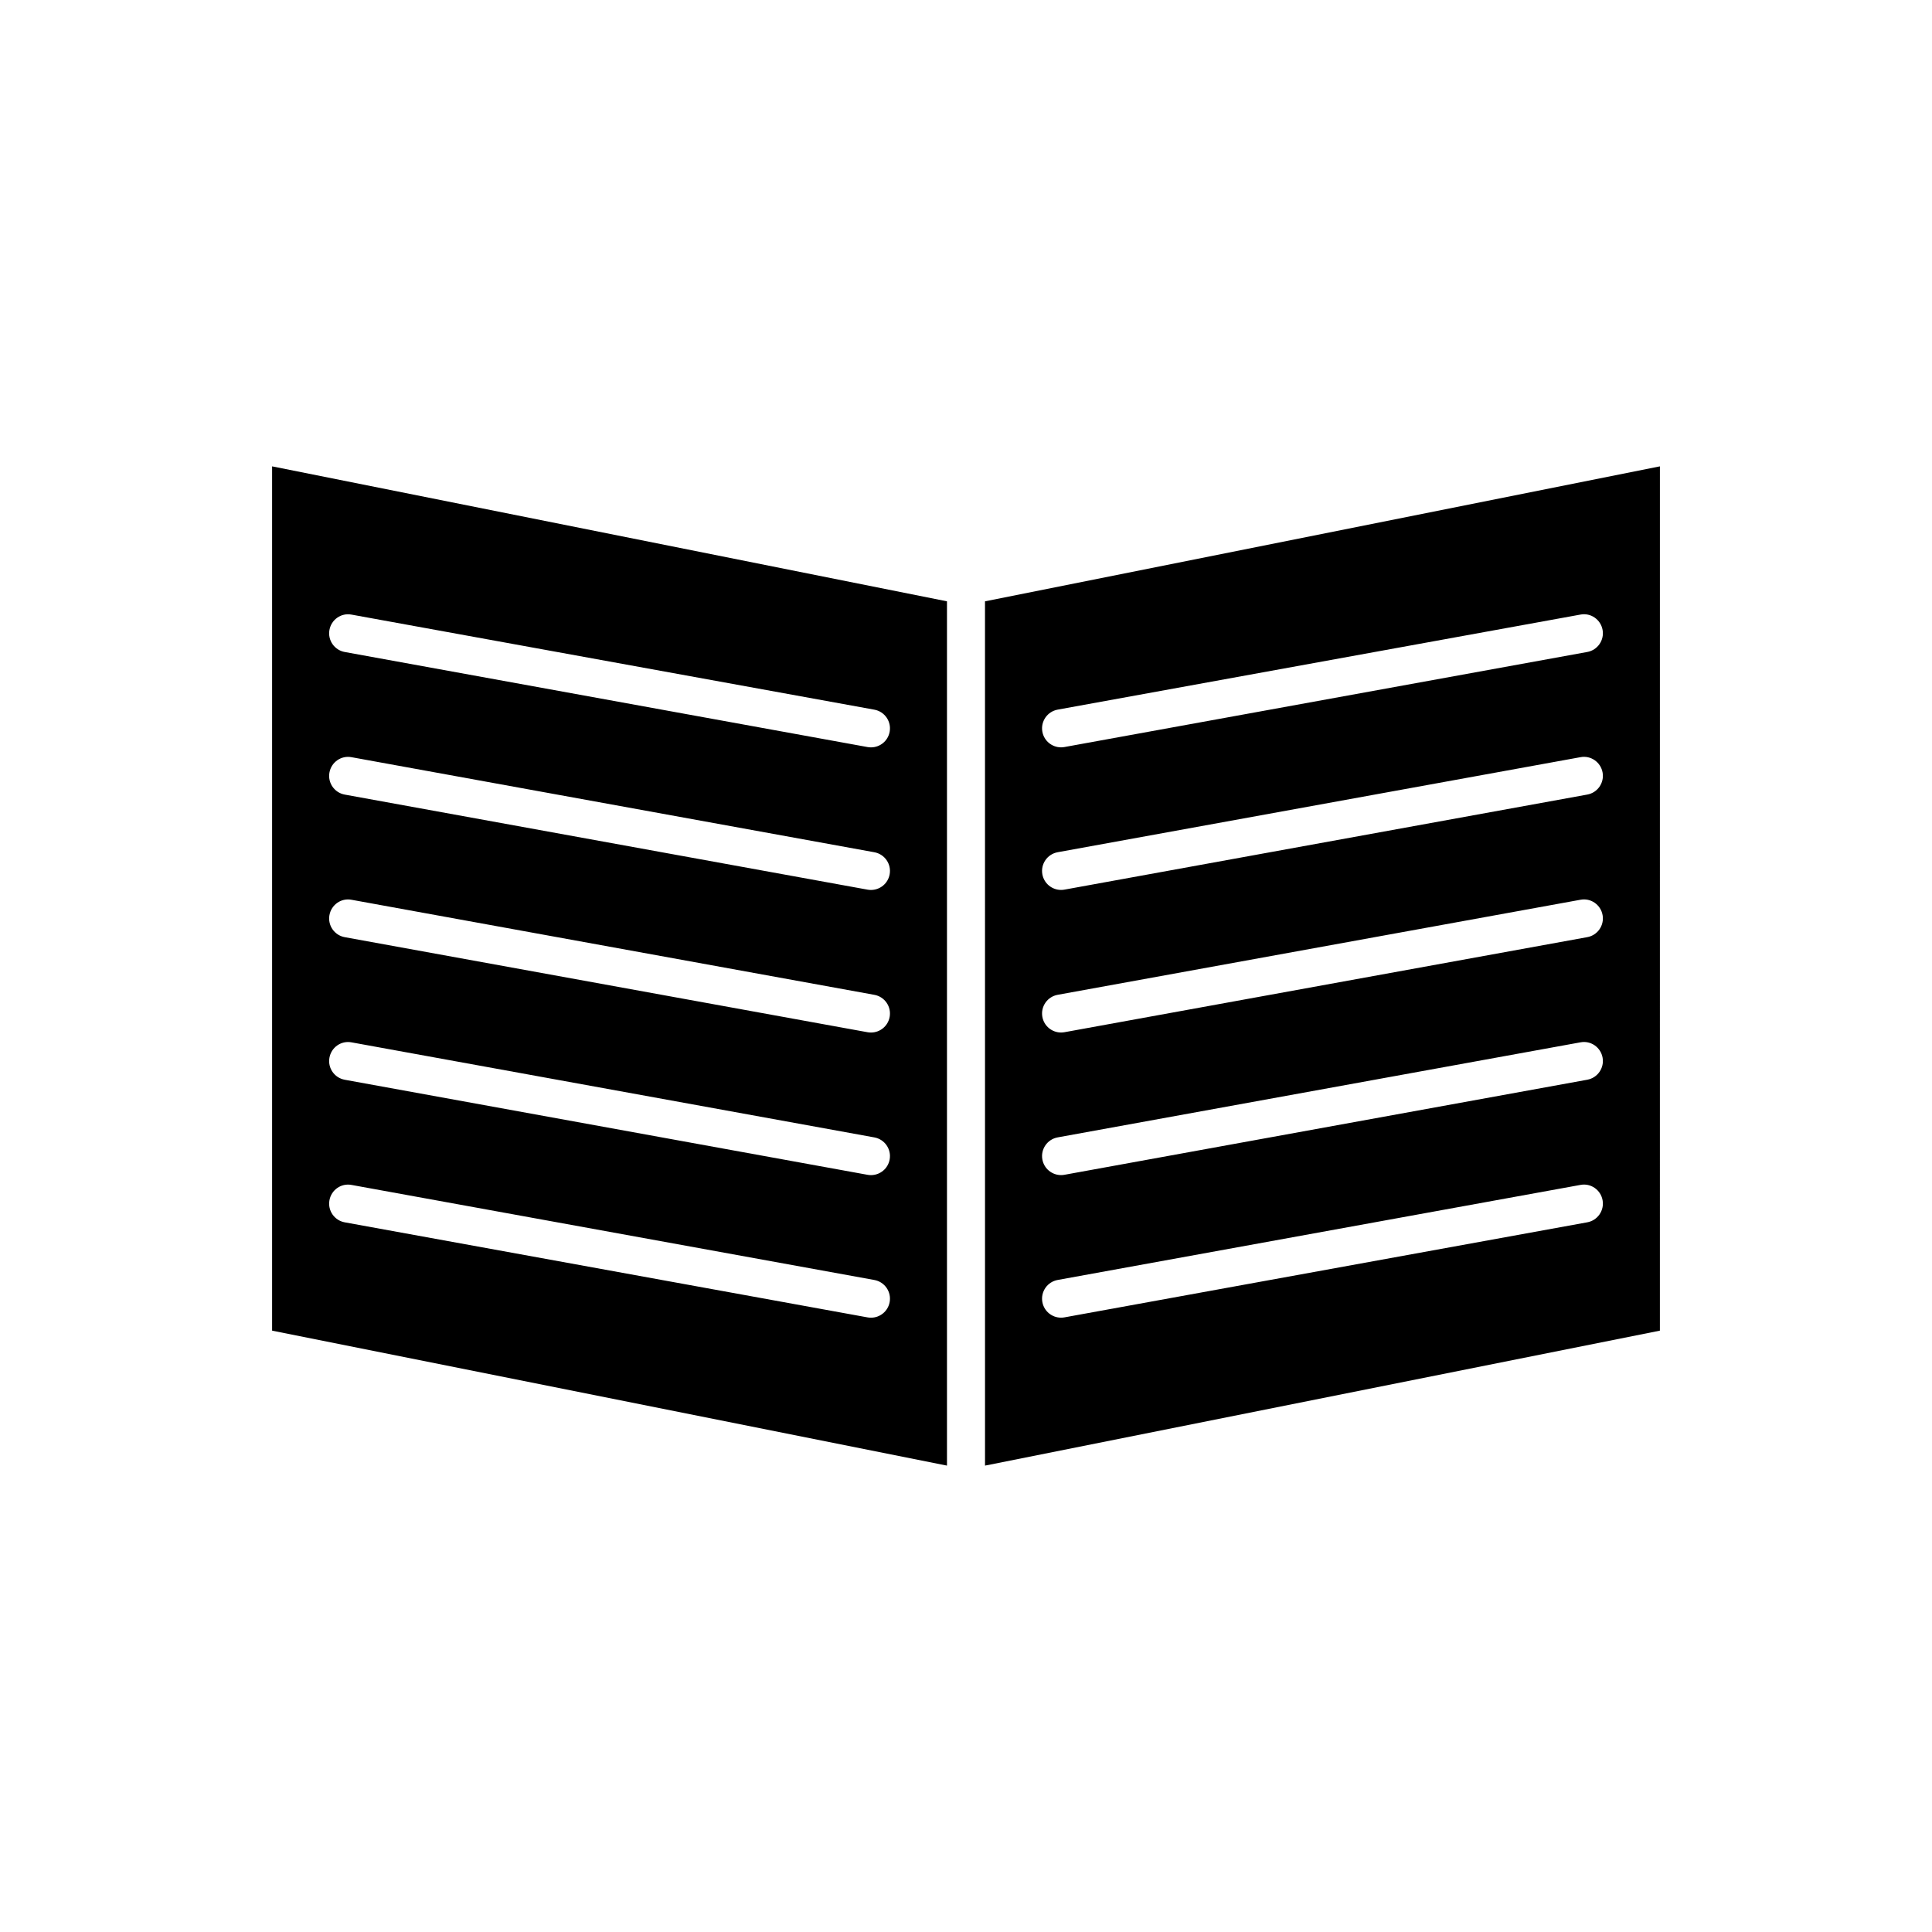 <?xml version="1.0" encoding="UTF-8"?>
<!-- Uploaded to: SVG Repo, www.svgrepo.com, Generator: SVG Repo Mixer Tools -->
<svg fill="#000000" width="800px" height="800px" version="1.1" viewBox="144 144 512 512" xmlns="http://www.w3.org/2000/svg">
 <g>
  <path d="m216.11 496.63 178.85 35.77v-229.04l-178.85-35.77zm21.051-189.75 138.55 25.191c2.738 0.496 4.555 3.121 4.055 5.856-0.441 2.434-2.559 4.133-4.949 4.133-0.297 0-0.602-0.023-0.906-0.082l-138.55-25.191c-2.738-0.496-4.555-3.121-4.055-5.856 0.5-2.734 3.109-4.574 5.856-4.051zm0 37.785 138.55 25.191c2.738 0.496 4.555 3.121 4.055 5.856-0.441 2.434-2.559 4.137-4.949 4.137-0.297 0-0.602-0.023-0.906-0.082l-138.55-25.191c-2.738-0.496-4.555-3.121-4.055-5.856 0.5-2.738 3.109-4.578 5.856-4.055zm0 37.785 138.55 25.191c2.738 0.496 4.555 3.121 4.055 5.856-0.441 2.434-2.559 4.137-4.949 4.137-0.297 0-0.602-0.023-0.906-0.082l-138.55-25.191c-2.738-0.496-4.555-3.121-4.055-5.856 0.5-2.742 3.109-4.578 5.856-4.055zm0 37.785 138.55 25.191c2.738 0.496 4.555 3.121 4.055 5.856-0.441 2.434-2.559 4.137-4.949 4.137-0.297 0-0.602-0.023-0.906-0.082l-138.55-25.191c-2.738-0.496-4.555-3.121-4.055-5.856 0.5-2.742 3.109-4.574 5.856-4.055zm0 37.785 138.55 25.191c2.738 0.496 4.555 3.121 4.055 5.856-0.441 2.434-2.559 4.137-4.949 4.137-0.297 0-0.602-0.023-0.906-0.082l-138.55-25.191c-2.738-0.496-4.555-3.121-4.055-5.856 0.5-2.742 3.109-4.574 5.856-4.055z"/>
  <path d="m405.04 532.4 178.85-35.77 0.004-229.04-178.86 35.77zm19.254-200.34 138.55-25.191c2.727-0.527 5.359 1.32 5.856 4.055 0.496 2.734-1.32 5.359-4.055 5.856l-138.55 25.191c-0.305 0.059-0.609 0.082-0.906 0.082-2.387 0-4.508-1.703-4.953-4.137-0.496-2.734 1.32-5.356 4.059-5.856zm0 37.789 138.55-25.191c2.727-0.523 5.359 1.32 5.856 4.055s-1.32 5.359-4.055 5.856l-138.55 25.191c-0.305 0.055-0.609 0.082-0.906 0.082-2.387 0-4.508-1.703-4.953-4.137-0.496-2.738 1.32-5.359 4.059-5.856zm0 37.785 138.55-25.191c2.727-0.523 5.359 1.312 5.856 4.055 0.496 2.734-1.32 5.359-4.055 5.856l-138.55 25.191c-0.305 0.055-0.609 0.082-0.906 0.082-2.387 0-4.508-1.703-4.953-4.137-0.496-2.738 1.32-5.359 4.059-5.856zm0 37.785 138.55-25.191c2.727-0.523 5.359 1.312 5.856 4.055 0.496 2.734-1.32 5.359-4.055 5.856l-138.55 25.191c-0.305 0.059-0.609 0.082-0.906 0.082-2.387 0-4.508-1.703-4.953-4.137-0.496-2.738 1.32-5.359 4.059-5.856zm0 37.785 138.55-25.191c2.727-0.523 5.359 1.312 5.856 4.055 0.496 2.734-1.32 5.359-4.055 5.856l-138.55 25.191c-0.305 0.059-0.609 0.082-0.906 0.082-2.387 0-4.508-1.703-4.953-4.137-0.496-2.738 1.32-5.359 4.059-5.856z"/>
 </g>
</svg>